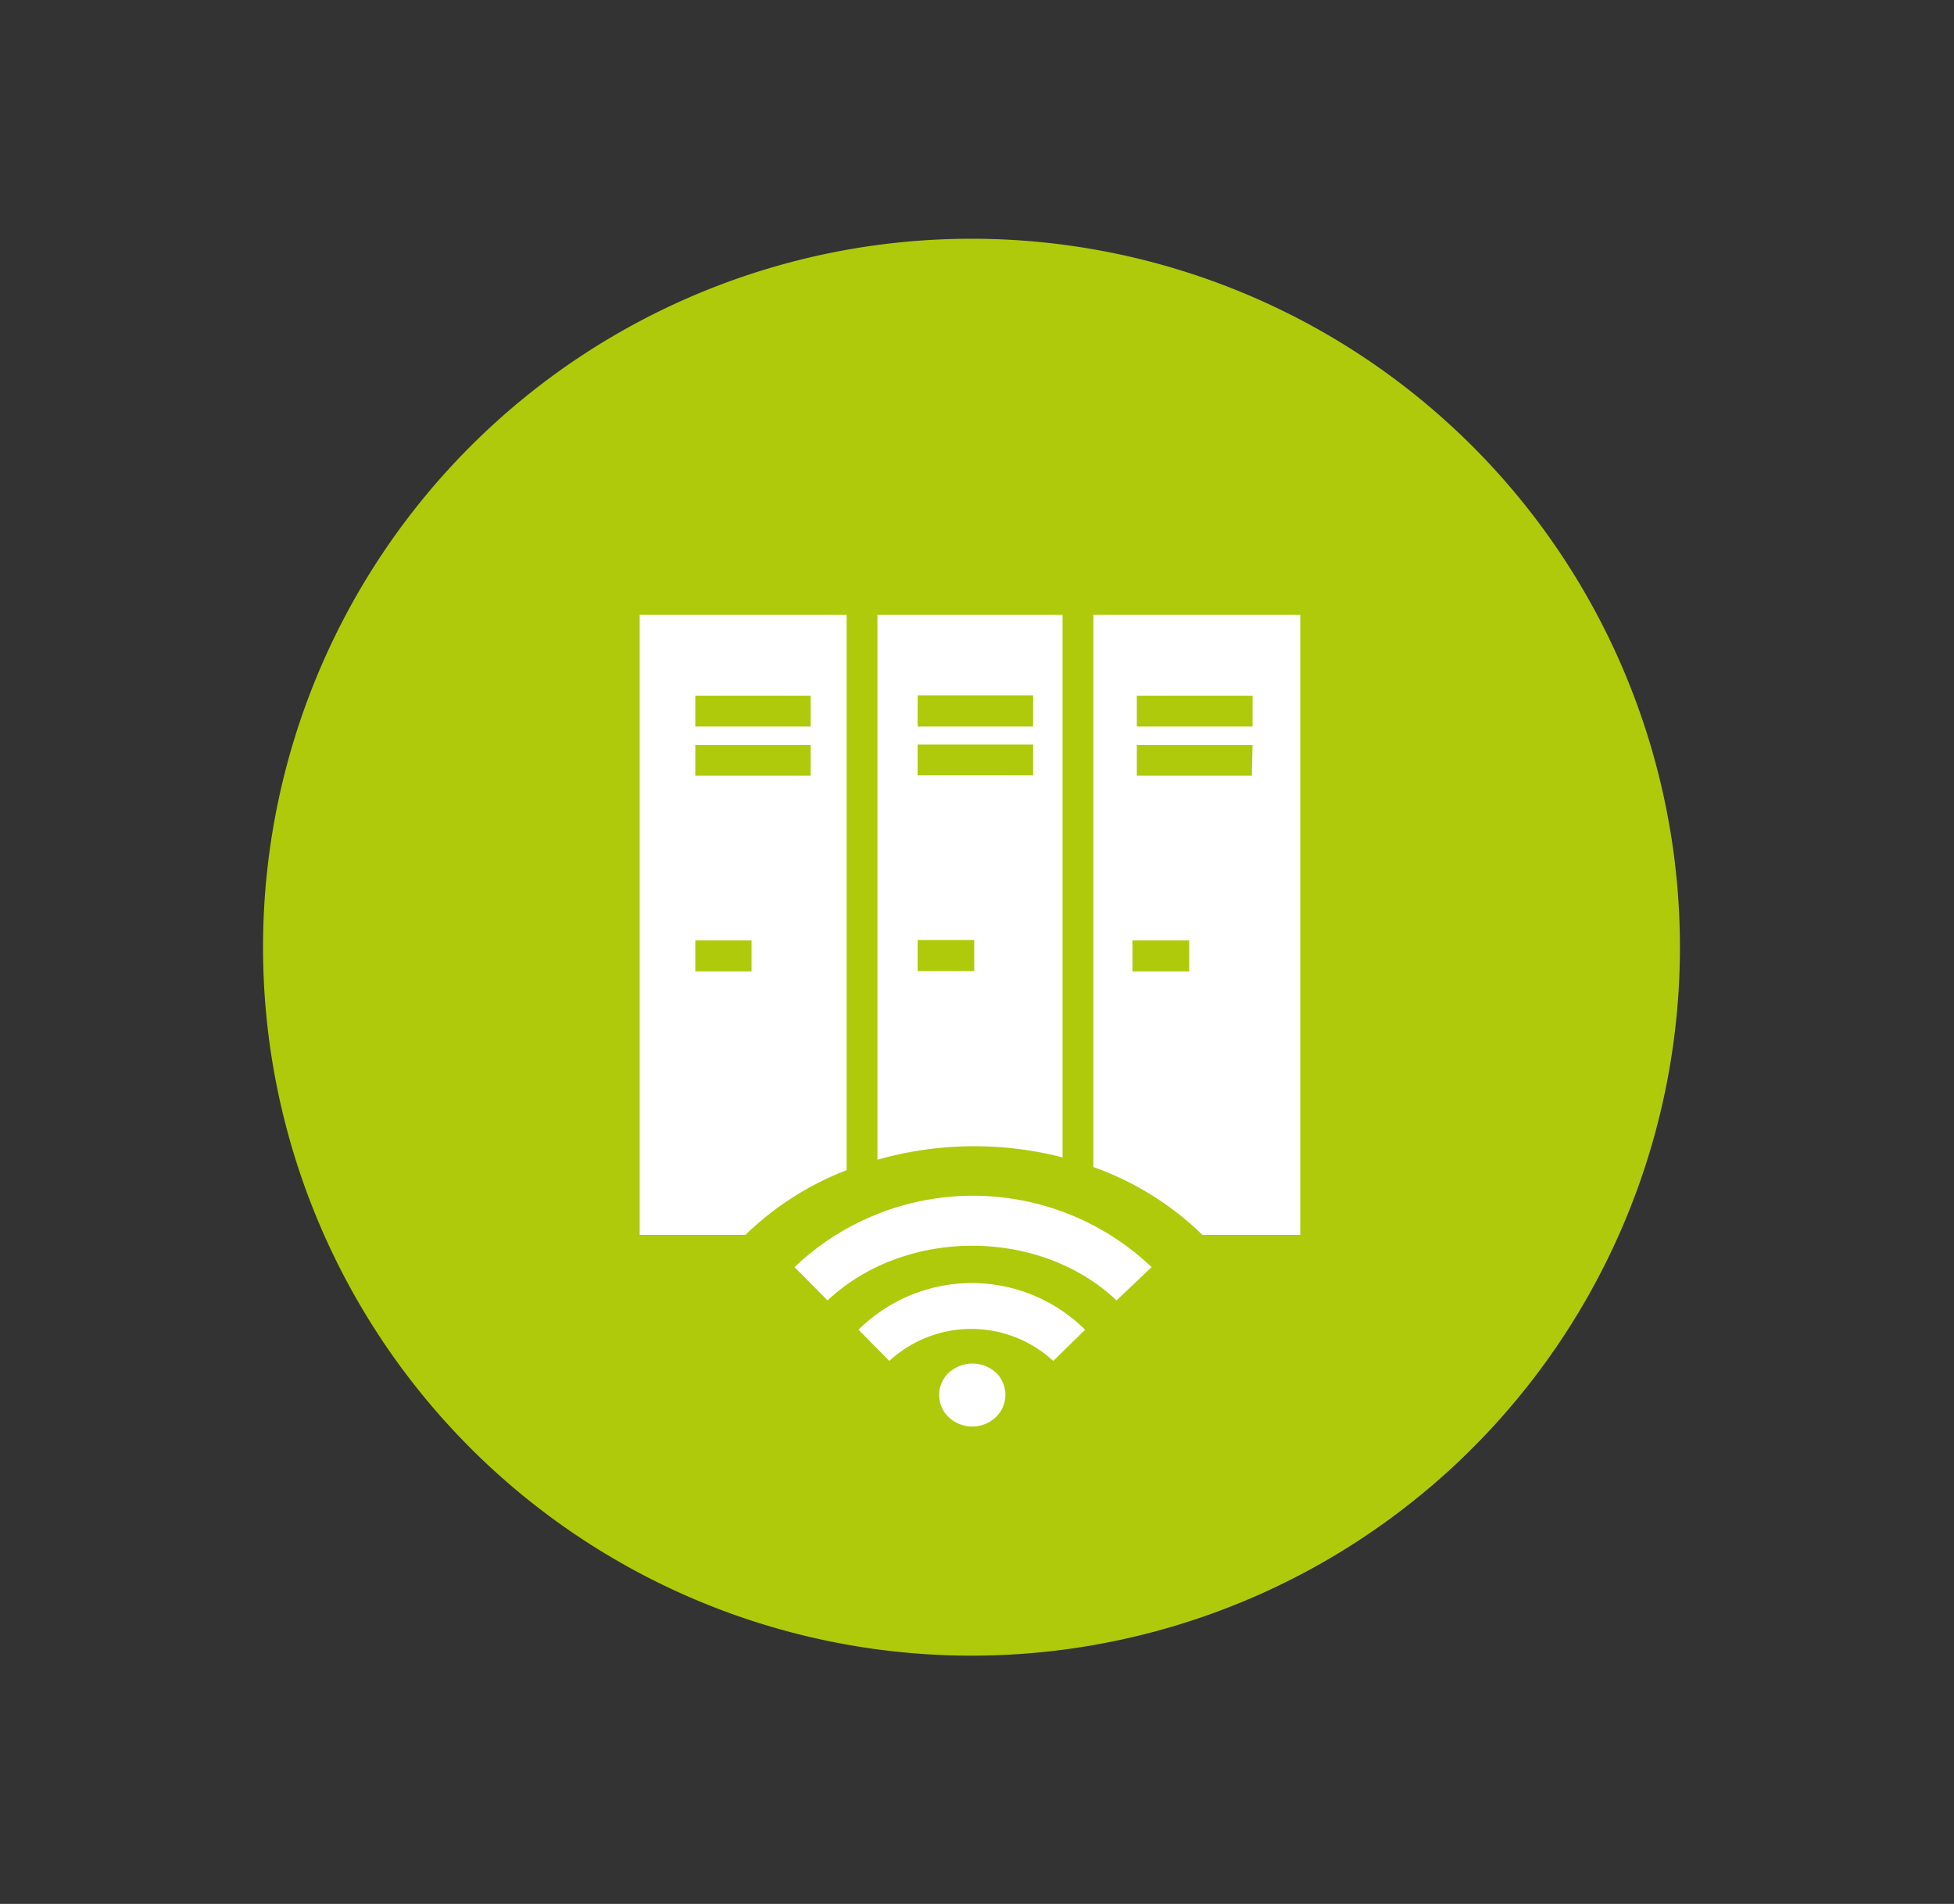 <svg xmlns="http://www.w3.org/2000/svg" viewBox="0 0 156 152"><rect x="0" y="0" width="156" height="152" fill="#333333" stroke="none"/><defs><style>.cls-1{fill:#afca0b;}.cls-2{fill:#fff;}</style></defs><g id="Hospital"><path class="cls-1" d="M134.12,75.61a56.56,56.56,0,1,0-56.56,56.57,56.56,56.56,0,0,0,56.56-56.57Z"></path><path class="cls-2" d="M77.75,91.51a28.2,28.2,0,0,1,7.08.89V49.09H70.05v43.5A28.09,28.09,0,0,1,77.75,91.51Zm-4.49-36h9.22V58H73.26Zm0,3.93h9.22v2.46H73.26Zm0,15.61h4.52v2.47H73.26Z"></path><path class="cls-2" d="M67.59,93.42V49.09H51.07v49.5h8.44A23.9,23.9,0,0,1,67.59,93.42ZM55.51,55.54h9.21V58H55.51Zm0,3.93h9.21v2.46H55.51Zm0,15.61H60v2.47H55.51Z"></path><path class="cls-2" d="M87.29,49.09V93.17A24,24,0,0,1,96,98.59h7.81V49.09Zm7.65,28.46H90.41V75.08h4.53Zm5-15.62H90.76V59.47H100ZM100,58H90.76V55.54H100Z"></path><path class="cls-2" d="M91.94,101.16a20.68,20.68,0,0,0-28.51,0l2.64,2.66C72.26,98,83,98,89.14,103.82Zm-5.31,5a12.84,12.84,0,0,0-18.09,0L71,108.65a9.66,9.66,0,0,1,13.09,0Zm-7.11,3.43a2.8,2.8,0,0,0-3.77,0,2.44,2.44,0,0,0,0,3.56,2.74,2.74,0,0,0,3.74,0,2.46,2.46,0,0,0,0-3.59"></path></g></svg>